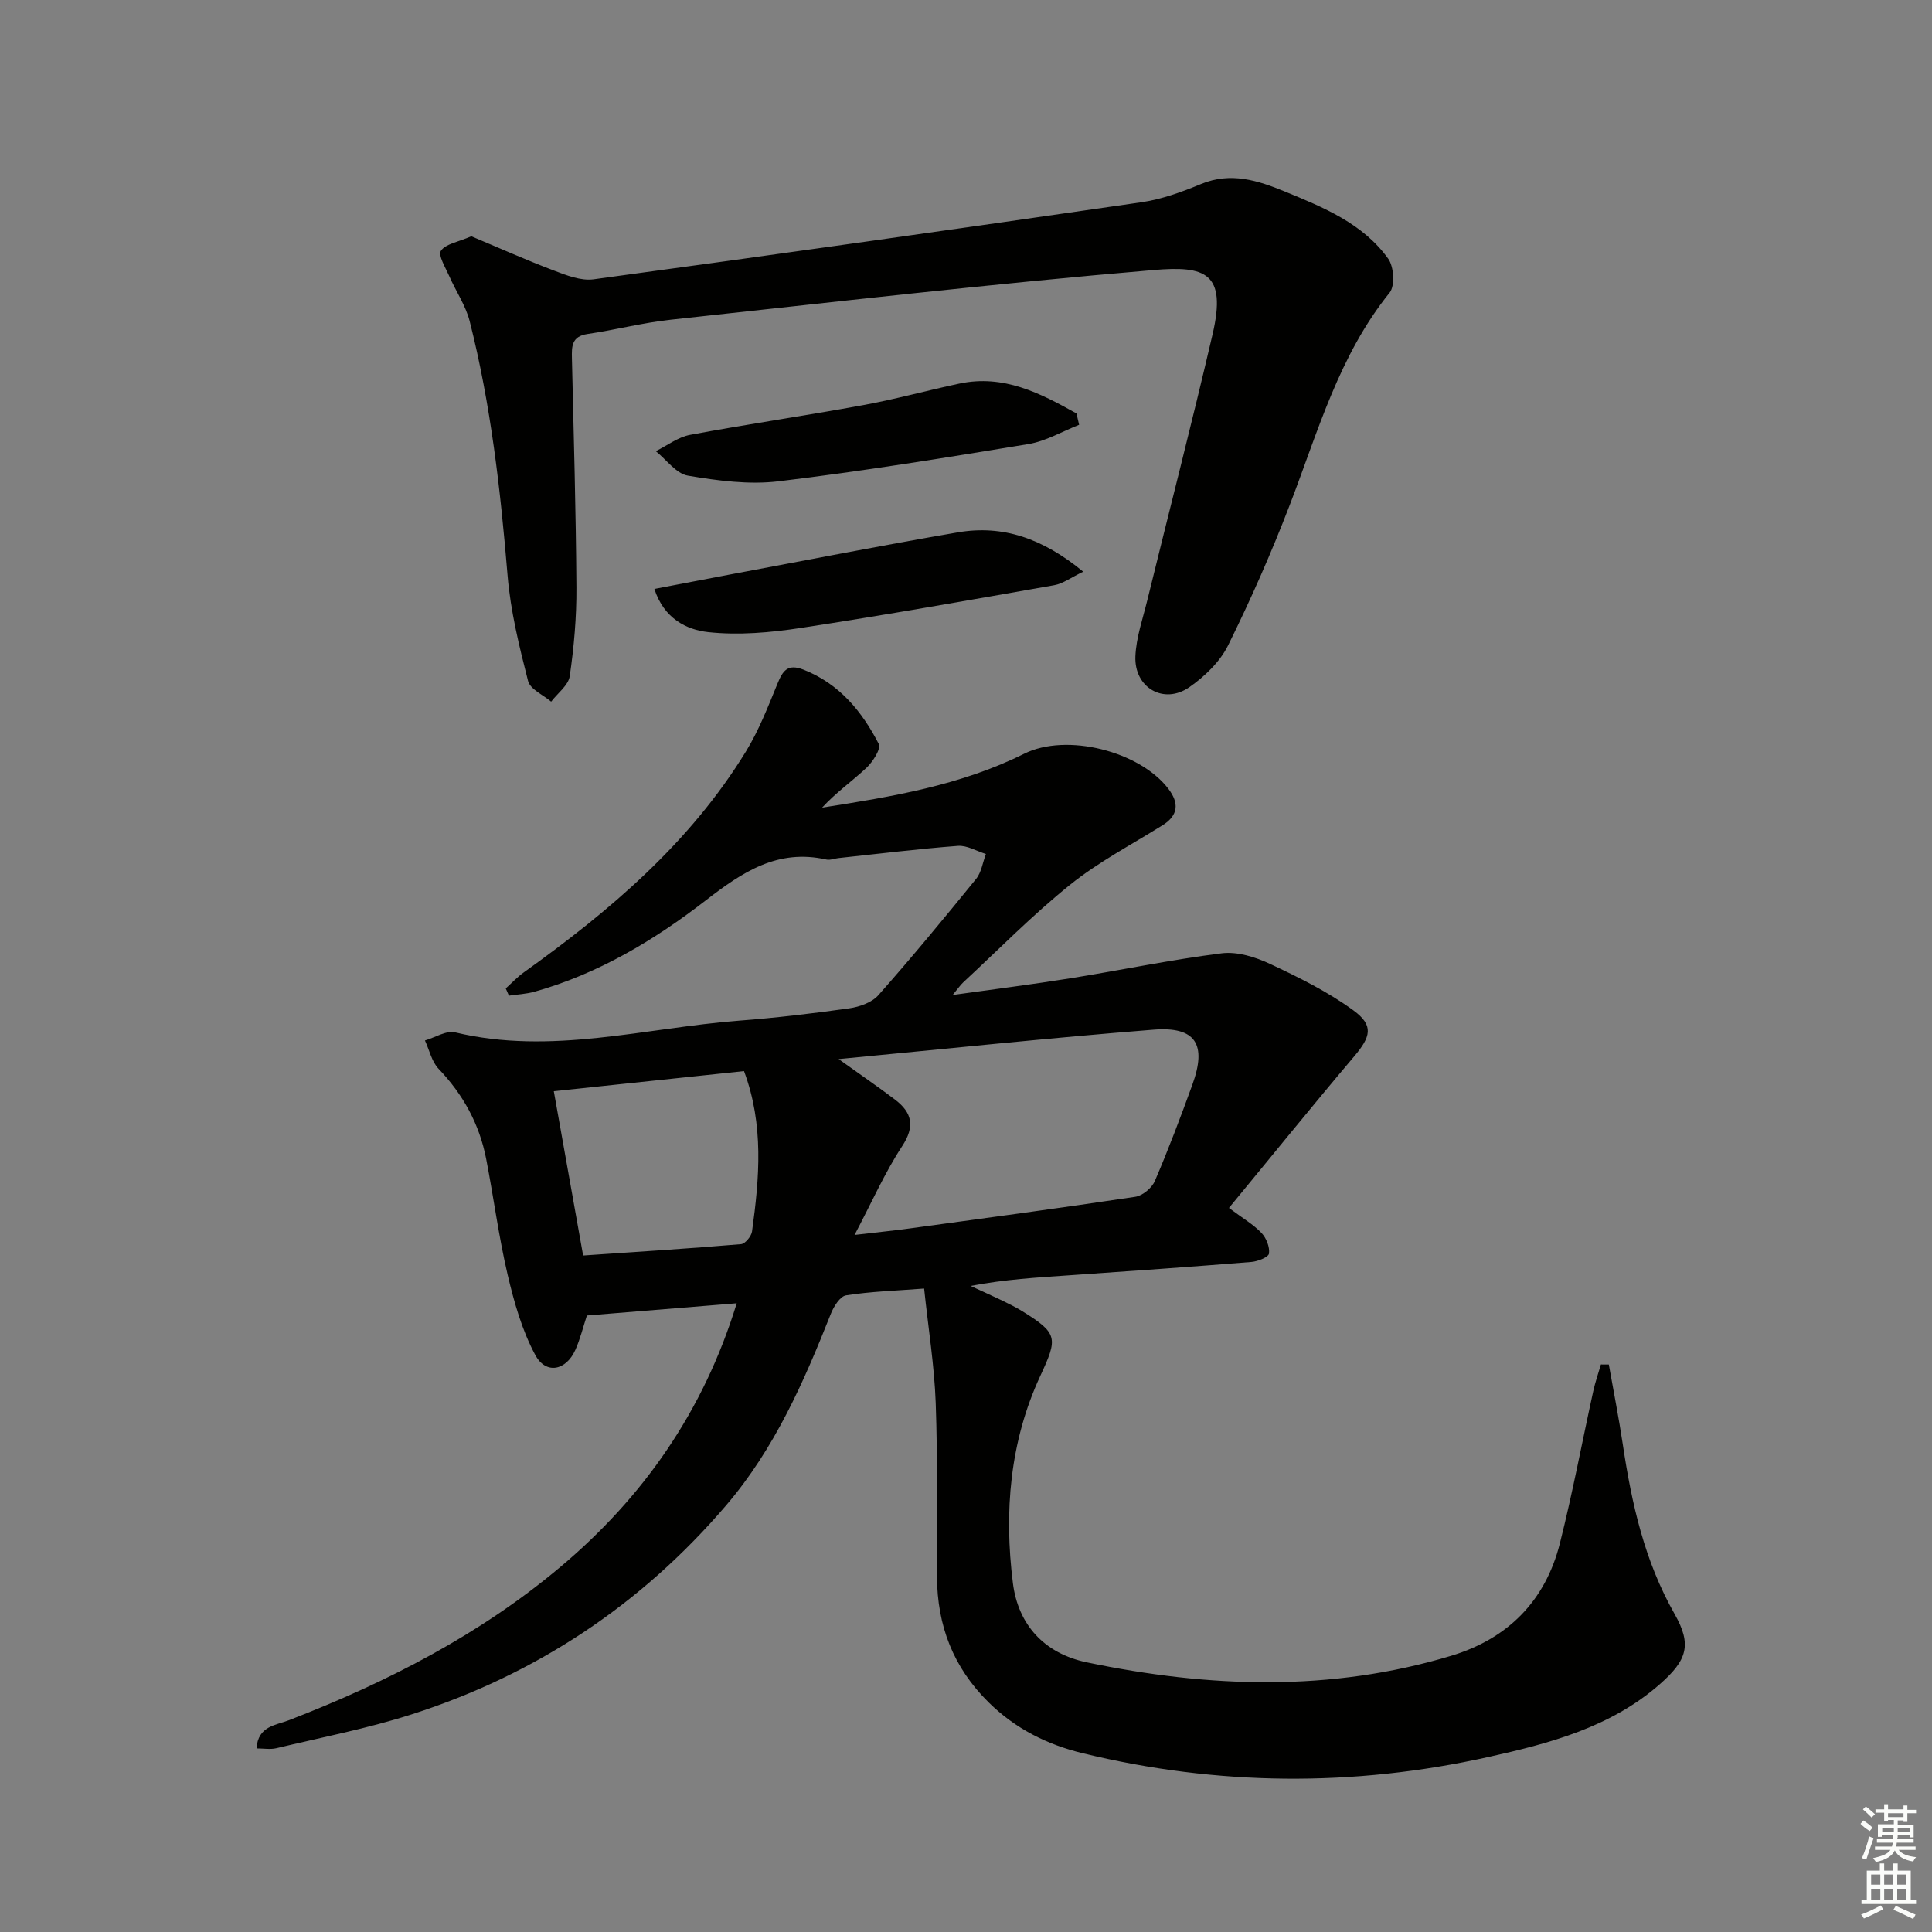 <svg enable-background="new 0 0 400 400" viewBox="0 0 400 400" xmlns="http://www.w3.org/2000/svg"><rect x="0" y="0" width="400" height="400" fill="#808080" stroke="none"/><g fill="#010100"><path d="m152.53 269.83c-10.69.87-20.77 1.69-31.02 2.53-.8 2.43-1.38 4.85-2.37 7.08-1.92 4.33-6.1 5.2-8.31 1.11-2.75-5.1-4.39-10.93-5.73-16.63-1.85-7.9-2.89-15.98-4.44-23.96-1.39-7.19-4.76-13.35-9.86-18.68-1.42-1.49-1.9-3.88-2.82-5.86 2.09-.61 4.41-2.12 6.25-1.68 19.88 4.77 39.28-.93 58.85-2.43 7.61-.58 15.21-1.48 22.77-2.55 2.11-.3 4.66-1.2 6-2.71 6.95-7.85 13.63-15.94 20.24-24.08 1.11-1.37 1.37-3.42 2.03-5.16-1.94-.6-3.92-1.82-5.8-1.68-8.27.63-16.51 1.65-24.76 2.53-.82.09-1.7.47-2.46.3-10.08-2.27-17.34 2.55-24.97 8.45-10.64 8.23-22.26 15.21-35.46 18.91-1.71.48-3.53.56-5.3.82-.22-.5-.44-1-.66-1.5 1.23-1.11 2.37-2.34 3.71-3.3 17.85-12.76 34.44-26.83 46.05-45.81 2.65-4.34 4.53-9.18 6.47-13.92 1.1-2.69 2.08-4.28 5.43-2.96 7.43 2.93 12.1 8.65 15.57 15.38.51.98-1.23 3.7-2.56 4.95-2.96 2.77-6.32 5.12-9.17 8.23 14.47-2.26 28.69-4.61 41.84-11.16 8.76-4.37 23.94-.52 29.86 7.28 2.2 2.89 2.12 5.45-1.23 7.54-6.45 4.03-13.28 7.6-19.17 12.34-7.76 6.24-14.78 13.41-22.1 20.19-.57.53-1.02 1.21-2.17 2.6 8.72-1.22 16.52-2.2 24.27-3.44 10.49-1.68 20.91-3.87 31.44-5.19 3.22-.4 6.96.77 10.01 2.2 5.96 2.79 11.97 5.76 17.25 9.62 4.29 3.14 3.59 5.46.15 9.53-8.67 10.24-17.11 20.69-25.92 31.37 2.92 2.18 5.08 3.43 6.73 5.17 1 1.04 1.74 2.91 1.56 4.27-.1.75-2.31 1.63-3.62 1.74-12.59 1.02-25.19 1.9-37.79 2.77-6.63.46-13.27.84-20.37 2.2 2.08.96 4.17 1.89 6.23 2.88 1.5.72 3 1.45 4.42 2.32 7.49 4.62 7.42 5.58 3.78 13.43-6.33 13.63-7.52 28.21-5.67 42.9 1.09 8.63 6.49 14.56 15.3 16.4 25.22 5.26 50.44 6.17 75.42-1.35 11.73-3.53 19.51-11.35 22.52-23.26 2.64-10.45 4.61-21.06 6.93-31.59.41-1.85 1.04-3.65 1.57-5.47.55 0 1.1.01 1.64.01.98 5.53 2.07 11.04 2.9 16.58 1.83 12.22 4.49 24.11 10.7 35.04 3.65 6.42 2.63 9.61-3.14 14.65-10.16 8.88-22.87 12.21-35.41 14.99-27.95 6.22-56.08 5.99-84-.79-7.33-1.78-13.9-5.05-19.46-10.53-7.35-7.25-10.63-15.89-10.69-25.99-.07-12 .17-24-.26-35.98-.28-7.73-1.53-15.42-2.4-23.7-5.99.46-11.13.61-16.16 1.41-1.24.19-2.56 2.31-3.15 3.81-5.59 14.12-11.67 27.95-21.66 39.64-17.62 20.62-39.42 35.07-65.19 43.32-9.14 2.93-18.62 4.75-27.97 6.99-1.23.29-2.6.04-4.08.04.27-4.64 4-4.79 6.71-5.84 20.29-7.85 39.53-17.71 56.21-31.75 17.07-14.35 29.6-32.14 36.49-54.57zm21.1-50.56c4.71 3.37 8.24 5.79 11.65 8.37 3.56 2.7 4.22 5.54 1.48 9.7-3.57 5.44-6.22 11.48-9.83 18.34 4.87-.57 8.13-.9 11.37-1.34 15.6-2.13 31.2-4.22 46.76-6.56 1.51-.23 3.43-1.83 4.04-3.27 2.81-6.54 5.33-13.22 7.76-19.92 3.04-8.36.72-12.1-8.02-11.41-21.28 1.68-42.53 3.93-65.21 6.09zm-19.59 2.49c-13.29 1.41-26.35 2.79-39.38 4.16 2 11.24 4 22.41 6.07 34.02 10.95-.75 21.83-1.43 32.69-2.35.85-.07 2.14-1.63 2.28-2.63 1.52-11.03 2.49-22.08-1.66-33.2z"/><path d="m97.58 48.92c5.52 2.31 11.22 4.86 17.04 7.07 2.63 1 5.62 2.19 8.26 1.84 37.83-5.14 75.63-10.47 113.41-15.95 4.22-.61 8.4-2.13 12.37-3.78 6.17-2.55 11.79-.73 17.35 1.55 8 3.29 16.16 6.6 21.41 13.92 1.18 1.65 1.43 5.6.29 7.02-10.5 13.01-14.84 28.78-20.67 43.93-3.8 9.89-8.09 19.63-12.79 29.12-1.68 3.39-4.83 6.41-7.99 8.62-5.29 3.69-11.45.15-11.19-6.37.16-3.9 1.53-7.77 2.47-11.63 4.5-18.36 9.24-36.67 13.52-55.09 2.96-12.75-1.57-14.16-12.14-13.27-33.42 2.83-66.76 6.69-100.11 10.3-5.76.62-11.42 2.11-17.17 2.95-3.29.48-3.29 2.56-3.23 5.05.37 15.81.83 31.62.93 47.43.04 6.12-.5 12.29-1.38 18.35-.28 1.91-2.51 3.53-3.85 5.29-1.65-1.41-4.34-2.56-4.78-4.28-1.83-7.17-3.63-14.46-4.24-21.81-1.47-17.74-3.46-35.38-7.84-52.65-.83-3.28-2.88-6.25-4.26-9.41-.76-1.74-2.33-4.28-1.7-5.2.97-1.43 3.51-1.79 6.29-3z"/><path d="m135.48 121.93c5.41-1.03 10.38-1.99 15.36-2.93 15.81-2.95 31.6-6.06 47.45-8.78 9.35-1.61 17.62 1.26 25.98 8.14-2.52 1.2-4.19 2.48-6.02 2.8-17.49 3.08-34.98 6.19-52.53 8.86-6.29.96-12.84 1.53-19.11.85-4.49-.49-9.16-2.83-11.13-8.94z"/><path d="m223.42 87.95c-3.49 1.37-6.88 3.39-10.5 3.99-17.2 2.84-34.42 5.63-51.73 7.71-6.14.74-12.6-.13-18.76-1.17-2.44-.41-4.45-3.31-6.66-5.07 2.36-1.16 4.62-2.92 7.11-3.38 11.91-2.22 23.9-3.97 35.82-6.15 6.69-1.22 13.26-3.05 19.92-4.46 9.16-1.95 16.76 1.98 24.25 6.18.19.78.37 1.57.55 2.35z"/></g><path d="m385.2 377.6.6-.7c.6.4 1.3.9 1.9 1.5l-.6.7c-.8-.5-1.4-1-1.9-1.5zm.3 7.1c.6-1.4 1.1-2.9 1.5-4.5.3.1.6.3.9.4-.5 1.4-1 2.9-1.5 4.4zm.2-10.1.6-.6c.7.5 1.3 1.1 1.9 1.6l-.7.7c-.6-.6-1.2-1.2-1.8-1.7zm8.4-.8h.8v.9h1.8v.7h-1.8v1.8h-.8v-.3h-1.2v.9h3.3v2.6h-.8v-.4h-2.5c0 .3 0 .6-.1.8h3.4v.7h-3.5c0 .3-.1.6-.1.8h4v.7h-3.5c.7.9 1.9 1.3 3.6 1.5-.2.2-.4.5-.6.9-1.9-.3-3.2-1.1-3.8-2.3-.5 1.1-1.8 2-3.9 2.4-.2-.3-.4-.5-.6-.8 1.9-.4 3.1-.9 3.6-1.7h-3.2v-.7h3.5c.1-.2.1-.5.2-.8h-3.3v-.7h3.4c0-.2 0-.5 0-.8h-2.4v.3h-.8v-2.6h3.3v-.9h-1.2v.3h-.8v-1.8h-1.8v-.7h1.8v-.9h.8v.9h3.2zm-4.4 5.5h2.4c0-.3 0-.6 0-.9h-2.4zm1.2-3.1h3.2v-.8h-3.2zm4.4 2.2h-2.4v.9h2.5v-.9z" fill="#fbfcfa"/><path d="m389.2 385.8h.9v1.5h1.9v-1.5h.9v1.5h2.7v6h1.1v.9h-11.3v-.9h1.1v-6h2.7zm.2 8.7.5.8c-1.2.6-2.5 1.3-4 1.9-.2-.3-.3-.6-.6-.8 1.6-.6 3-1.3 4.1-1.9zm-2-4.3h1.9v-2.1h-1.9zm0 3.1h1.9v-2.2h-1.9zm2.7-3.1h1.9v-2.1h-1.9zm0 3.1h1.9v-2.2h-1.9zm2.4 1.3c1.4.6 2.7 1.2 4.1 1.8l-.5.9c-1.5-.7-2.8-1.4-4.1-1.9zm2.2-6.5h-1.9v2.1h1.9zm-1.9 5.2h1.9v-2.2h-1.9z" fill="#fbfcfa"/></svg>